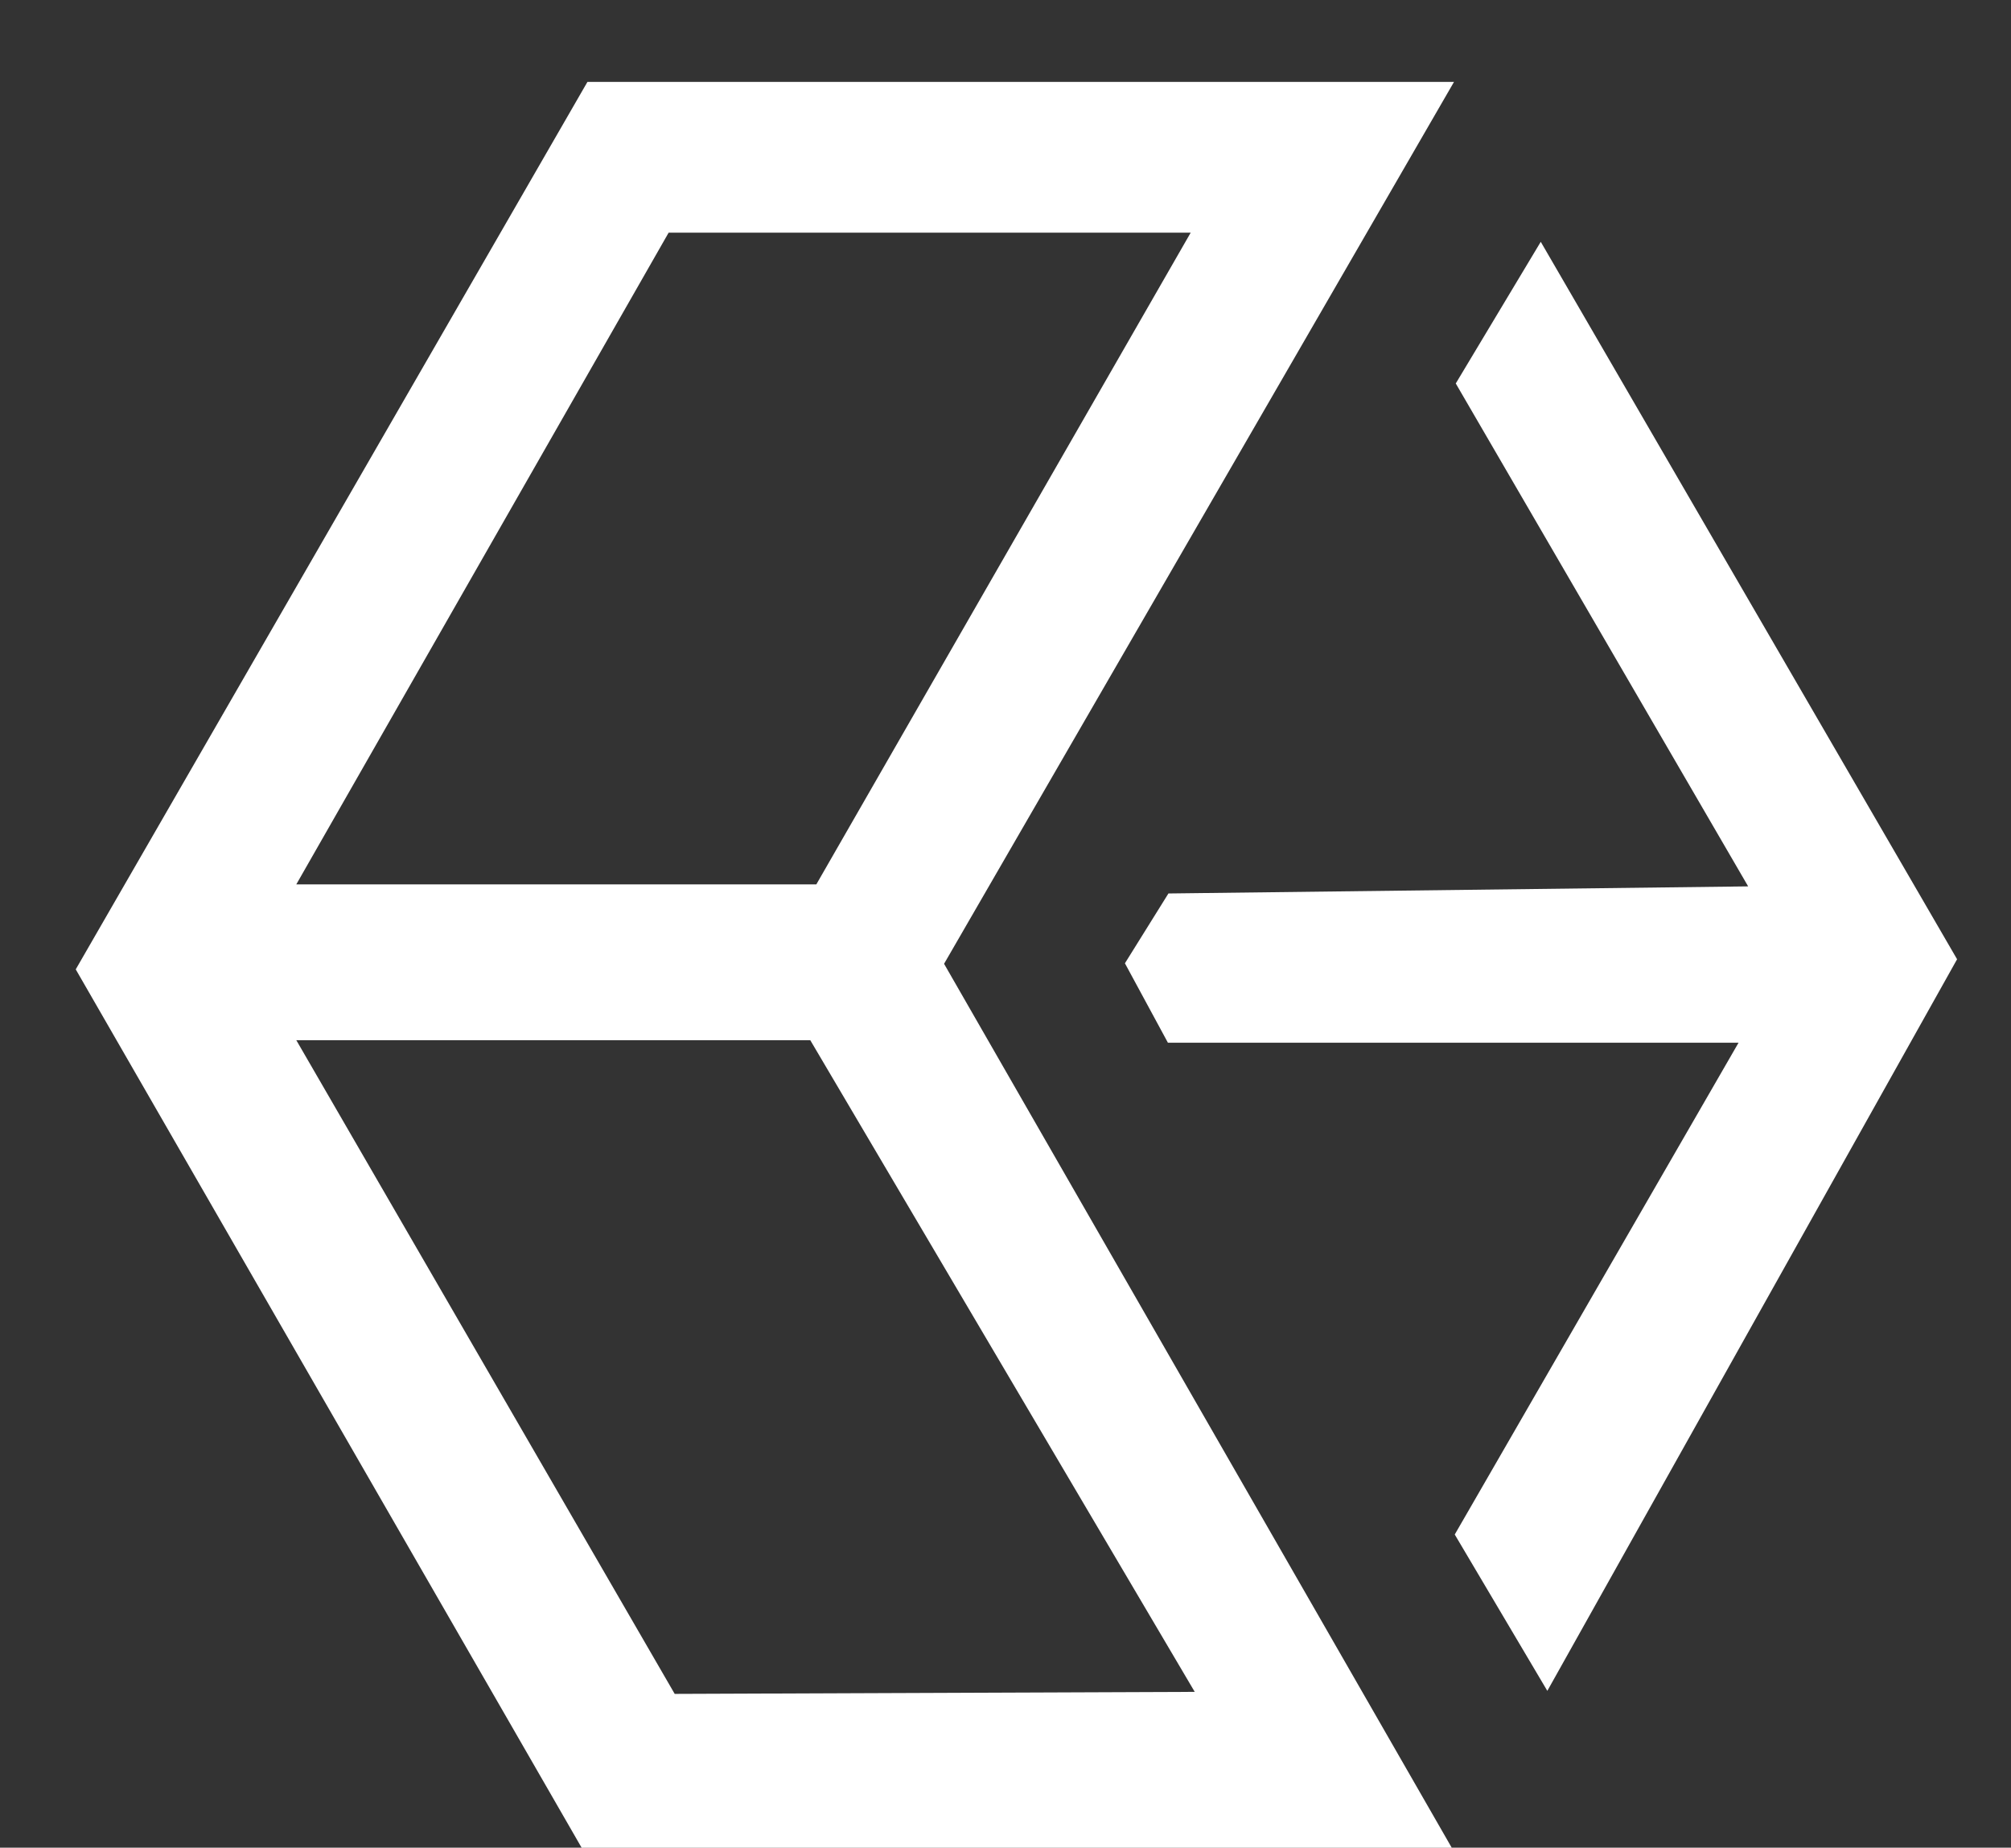 <?xml version="1.0" encoding="utf-8"?>
<!-- Generator: Adobe Illustrator 25.0.0, SVG Export Plug-In . SVG Version: 6.00 Build 0)  -->
<svg version="1.1" id="Camada_1" xmlns="http://www.w3.org/2000/svg" xmlns:xlink="http://www.w3.org/1999/xlink" x="0px" y="0px"
	 viewBox="0 0 186.6 171.42" style="enable-background:new 0 0 186.6 171.42;" xml:space="preserve">
<rect x="0" y="0" width="186.6" height="171.42" fill="#333333" stroke="none"/>
<style type="text/css">
	.st0{fill:#FFFFFF;}
	.st1{fill:#E17C24;}
	.st2{fill:#084B81;}
</style>
<g>
	<path class="st0" d="M134.916,7.6H54.507L7.028,89.933l46.94,81.488h80.737L87.6,89.416L134.916,7.6z M62.041,21.588
		h48.442L75.748,82.047H27.494L62.041,21.588z M110.859,156.963l-48.254,0.188L27.494,96.504h47.691L110.859,156.963
		z"/>
	<polygon class="st0" points="104.381,89.369 108.418,82.892 162.211,82.234 135.08,35.576 142.966,22.433 
		181.597,88.994 143.576,156.869 134.986,142.364 161.319,96.739 108.371,96.739 	"/>
</g>
</svg>

